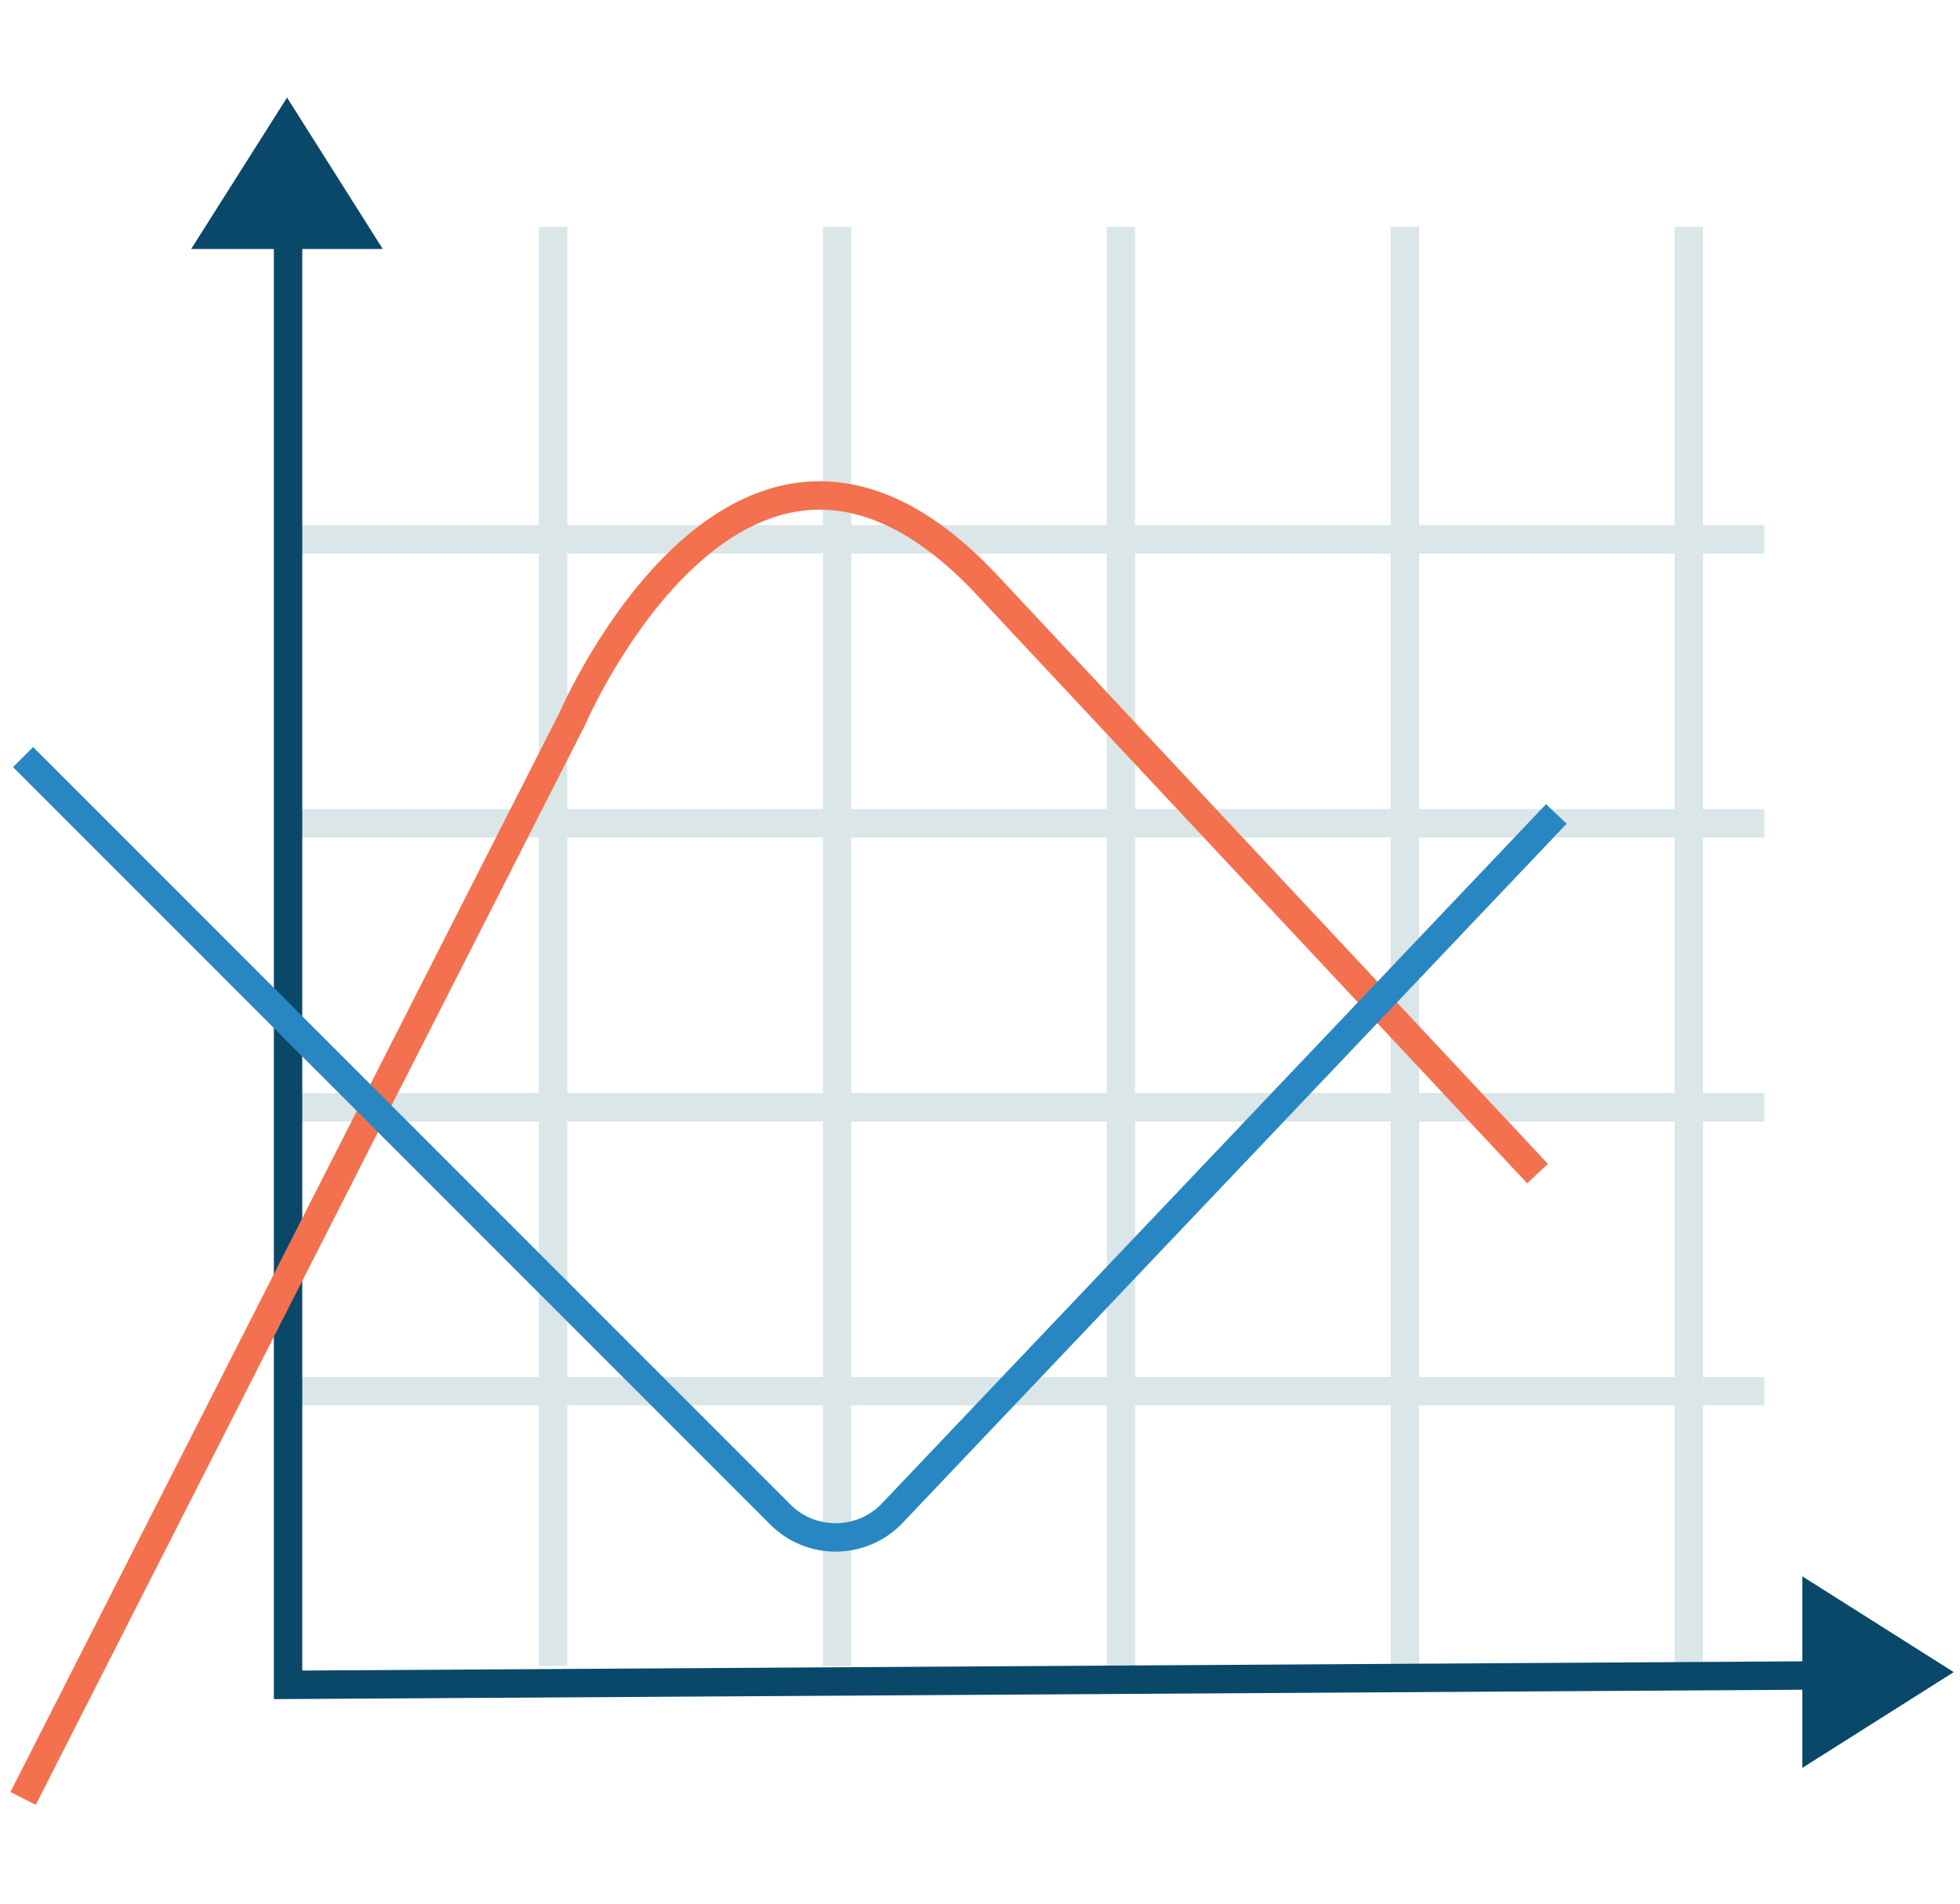 <svg width="138" height="134" viewBox="0 0 138 134" fill="none" xmlns="http://www.w3.org/2000/svg">
<g clip-path="url(#clip0)">
<g clip-path="url(#clip1)">
<path d="M20.282 97.933H124.233" stroke="#DAE6E8" stroke-width="2" stroke-miterlimit="10"/>
<path d="M20.282 77.949H124.233" stroke="#DAE6E8" stroke-width="2" stroke-miterlimit="10"/>
<path d="M20.282 57.952H124.233" stroke="#DAE6E8" stroke-width="2" stroke-miterlimit="10"/>
<path d="M20.282 37.967H124.233" stroke="#DAE6E8" stroke-width="2" stroke-miterlimit="10"/>
<path d="M38.94 15.975V117.26" stroke="#DAE6E8" stroke-width="2" stroke-miterlimit="10"/>
<path d="M58.937 15.975V117.26" stroke="#DAE6E8" stroke-width="2" stroke-miterlimit="10"/>
<path d="M78.921 15.975V117.26" stroke="#DAE6E8" stroke-width="2" stroke-miterlimit="10"/>
<path d="M98.918 15.975V117.26" stroke="#DAE6E8" stroke-width="2" stroke-miterlimit="10"/>
<path d="M118.902 15.975V117.26" stroke="#DAE6E8" stroke-width="2" stroke-miterlimit="10"/>
<path d="M20.21 6.867L13.457 17.529H26.951L20.21 6.867Z" fill="#0A486A"/>
<path d="M137.56 117.703L126.898 110.961V124.444L137.56 117.703Z" fill="#0A486A"/>
<path d="M20.282 15.975V118.599L128.906 117.93" stroke="#0A486A" stroke-width="2" stroke-miterlimit="10"/>
<path d="M1.624 126.595L40.279 50.625C40.279 50.625 52.279 22.632 69.598 41.29L108.253 82.61" stroke="#F3714E" stroke-width="2" stroke-miterlimit="10"/>
<path d="M1.624 53.291L54.944 106.611C57.132 108.798 60.694 108.75 62.821 106.515L109.579 57.295" stroke="#2887C2" stroke-width="2" stroke-miterlimit="10"/>
</g>
</g>
<defs>
<clipPath id="clip0">
<rect width="137" height="134" fill="white" transform="translate(0.56)"/>
</clipPath>
<clipPath id="clip1">
<rect width="137" height="120.266" fill="white" transform="translate(0.56 6.867)"/>
</clipPath>
</defs>
</svg>
